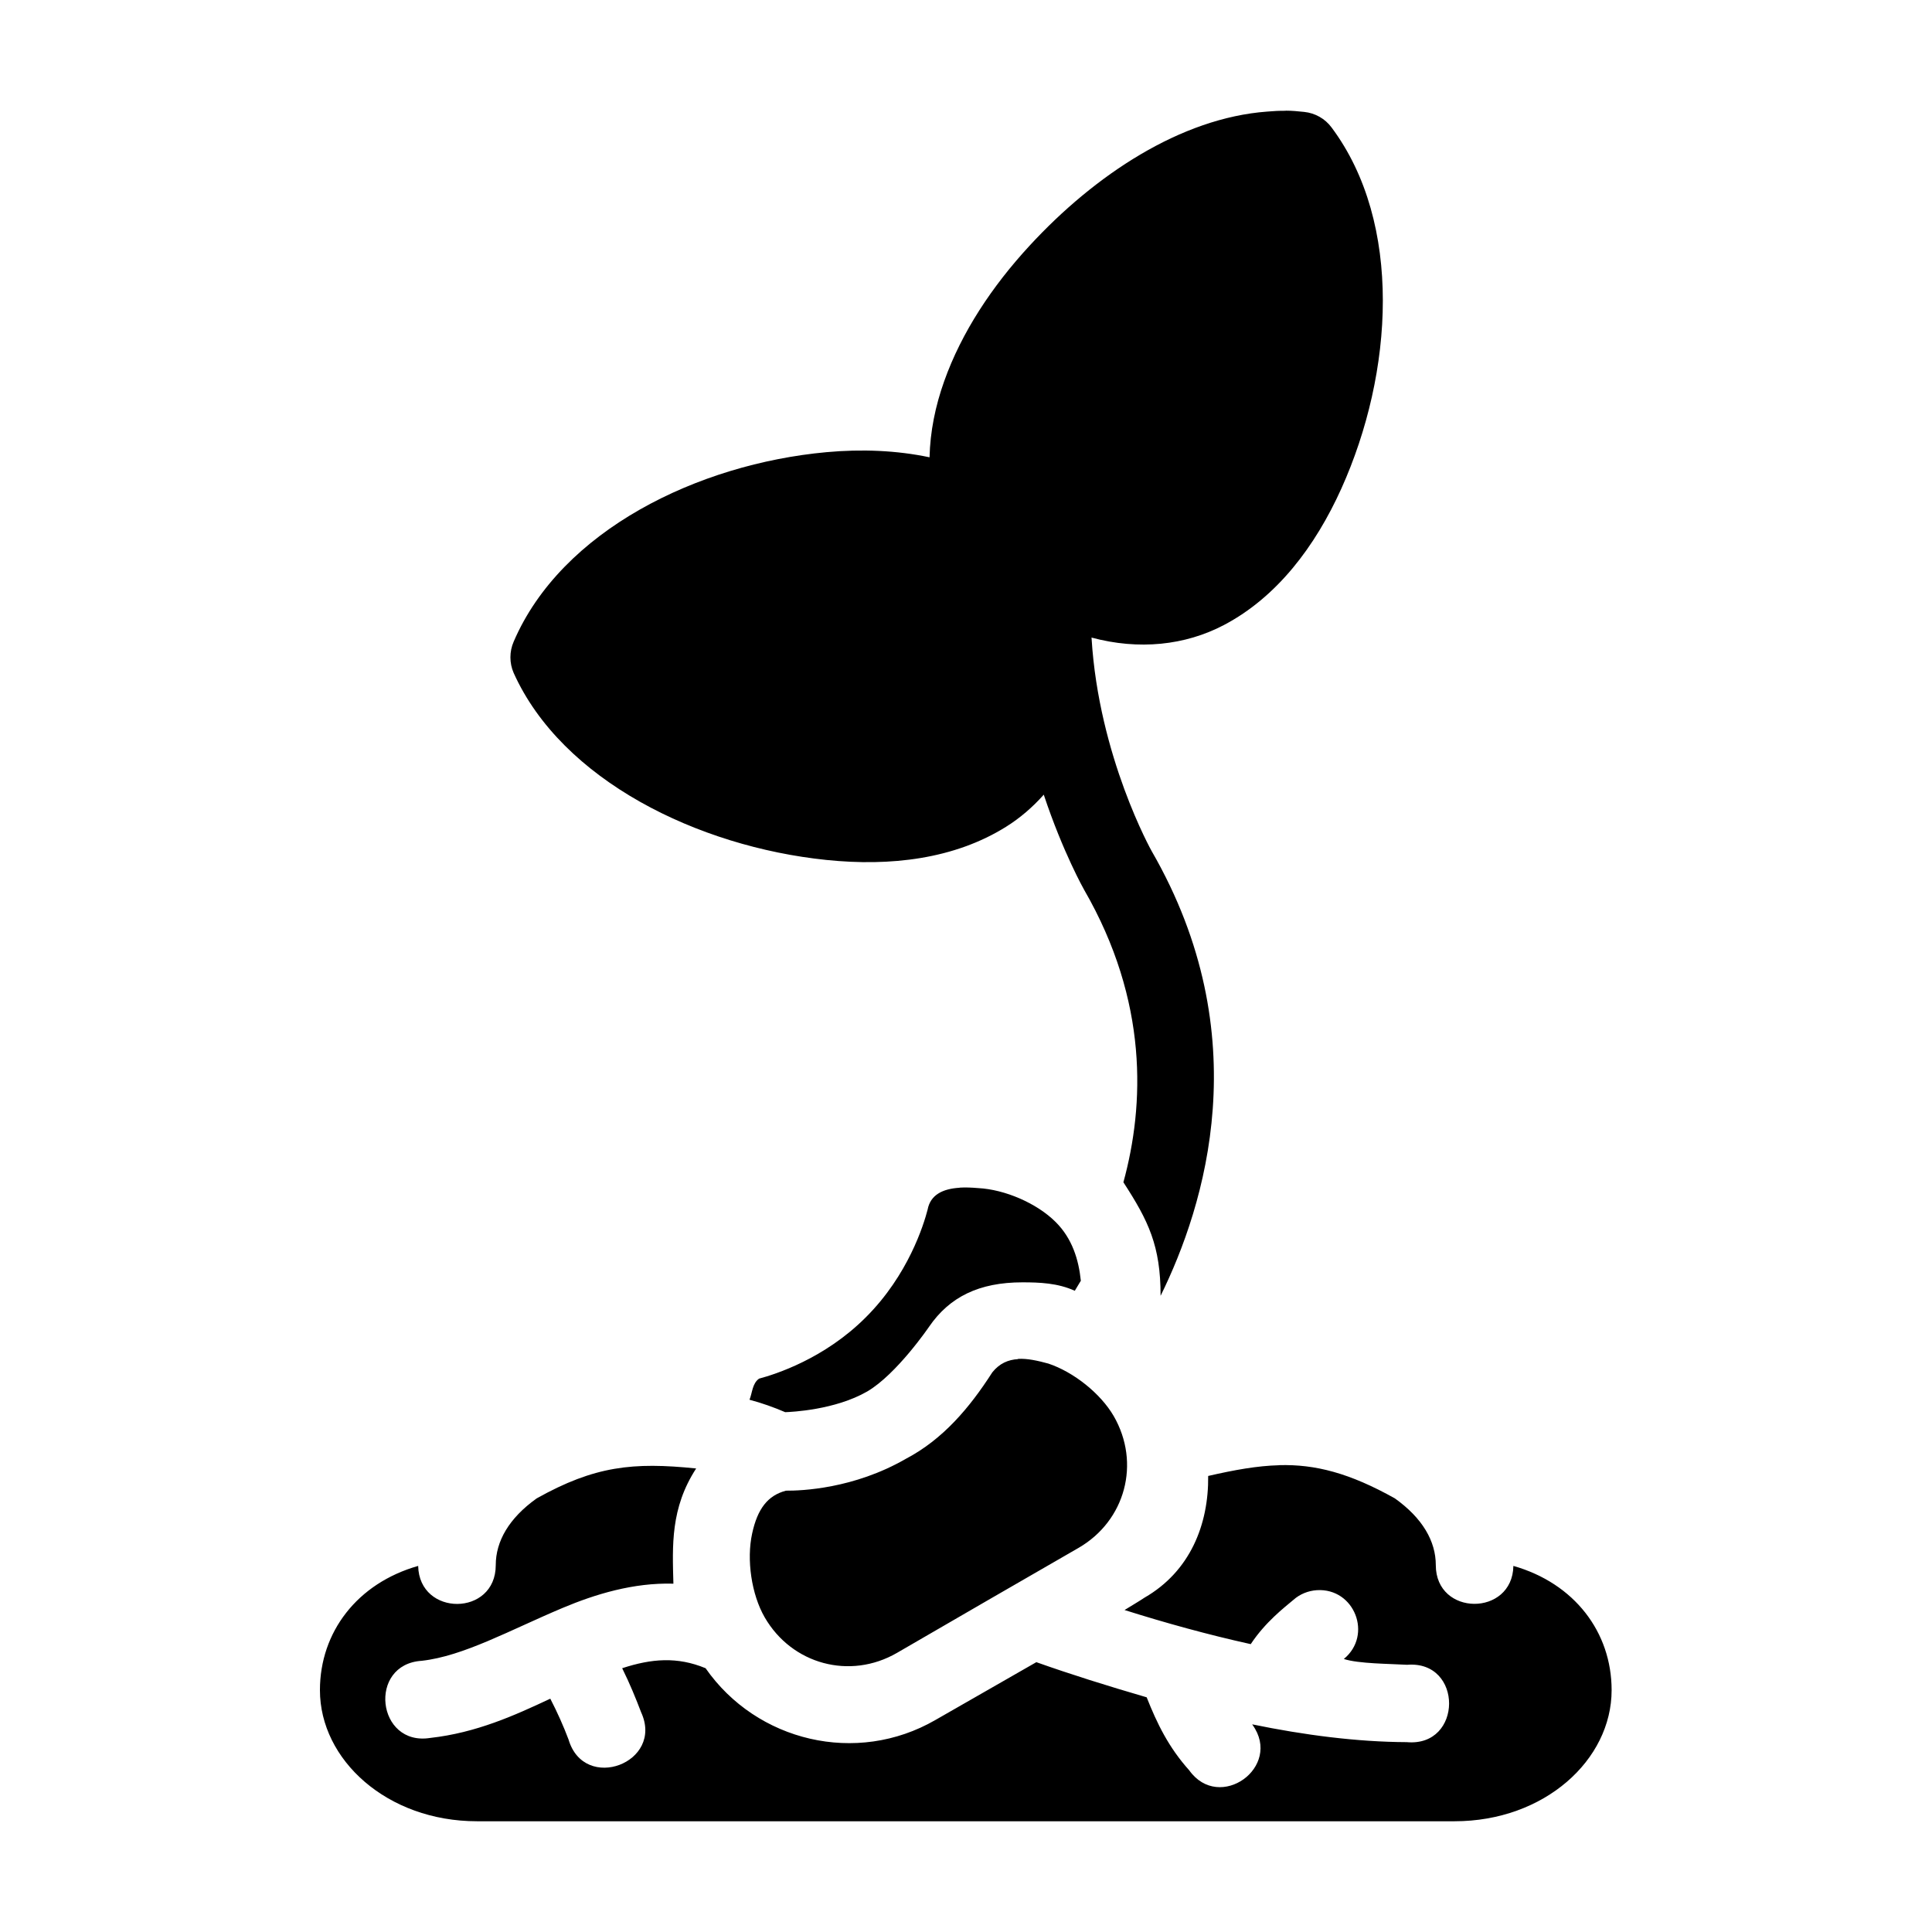<?xml version="1.0" encoding="UTF-8" standalone="no"?> <!-- Created with Inkscape (http://www.inkscape.org/) --> <svg xmlns:dc="http://purl.org/dc/elements/1.1/" xmlns:cc="http://creativecommons.org/ns#" xmlns:rdf="http://www.w3.org/1999/02/22-rdf-syntax-ns#" xmlns:svg="http://www.w3.org/2000/svg" xmlns="http://www.w3.org/2000/svg" xmlns:sodipodi="http://sodipodi.sourceforge.net/DTD/sodipodi-0.dtd" xmlns:inkscape="http://www.inkscape.org/namespaces/inkscape" width="48pt" height="48pt" viewBox="0 0 16.933 16.933" id="svg979" inkscape:version="0.92.4 (5da689c313, 2019-01-14)" sodipodi:docname="13 - Sprout.svg" inkscape:export-filename="E:\TR Design Studio Creative\Project Design\TR Creative Design\Icon Design\Project Hiring\Icon Icons\Project - 001\001 - Agriculture And Farming\Solid\Export\13 - Sprout.png" inkscape:export-xdpi="768" inkscape:export-ydpi="768"> <defs id="defs973"></defs>  <g inkscape:label="Layer 1" inkscape:groupmode="layer" id="layer1" transform="translate(0,-280.067)"> <path inkscape:connector-curvature="0" id="path1139" d="m 11.267,281.038 c -0.053,-5.9e-4 -0.105,0.002 -0.161,0.007 -0.756,0.056 -1.509,0.553 -2.082,1.175 -0.328,0.355 -0.597,0.76 -0.749,1.189 -0.077,0.216 -0.123,0.441 -0.128,0.666 -0.289,-0.061 -0.595,-0.073 -0.903,-0.045 -1.126,0.103 -2.323,0.685 -2.742,1.661 -0.038,0.087 -0.038,0.187 0,0.274 0.424,0.942 1.616,1.523 2.74,1.639 0.562,0.058 1.122,-0.007 1.576,-0.291 0.122,-0.076 0.233,-0.172 0.33,-0.281 0.169,0.508 0.354,0.834 0.354,0.834 0.565,0.979 0.529,1.887 0.344,2.563 0.22,0.339 0.326,0.557 0.326,0.995 0.39,-0.792 0.855,-2.28 -0.078,-3.897 0,0 -0.464,-0.826 -0.527,-1.867 -9.68e-5,-0.001 -5.863e-4,-0.002 -6.841e-4,-0.005 0.416,0.112 0.821,0.068 1.159,-0.109 0.467,-0.245 0.802,-0.69 1.031,-1.197 0.457,-1.014 0.541,-2.325 -0.086,-3.165 -0.057,-0.077 -0.144,-0.126 -0.239,-0.136 -0.056,-0.006 -0.109,-0.011 -0.162,-0.011 z m -2.857,9.439 c -0.149,0.009 -0.256,0.063 -0.28,0.192 -0.034,0.131 -0.169,0.572 -0.541,0.943 -0.363,0.364 -0.794,0.5 -0.936,0.538 -0.06,0.042 -0.059,0.124 -0.084,0.185 0.109,0.029 0.213,0.066 0.313,0.109 0.055,-0.002 0.436,-0.019 0.718,-0.181 0.259,-0.151 0.543,-0.568 0.543,-0.568 0.18,-0.262 0.439,-0.389 0.818,-0.389 0.15,0 0.31,0.006 0.459,0.074 l 0.053,-0.088 c -0.019,-0.186 -0.076,-0.371 -0.221,-0.515 -0.164,-0.164 -0.445,-0.285 -0.679,-0.297 -0.058,-0.005 -0.112,-0.007 -0.162,-0.004 z m 0.512,1.502 c -0.084,0.005 -0.161,0.036 -0.225,0.116 -0.2,0.312 -0.434,0.588 -0.758,0.758 -0.456,0.263 -0.916,0.28 -1.05,0.279 -0.159,0.041 -0.25,0.158 -0.297,0.376 -0.05,0.229 -0.006,0.533 0.11,0.734 0.238,0.412 0.747,0.55 1.159,0.312 0.53,-0.307 1.06,-0.615 1.591,-0.92 0.412,-0.238 0.547,-0.744 0.309,-1.156 -0.115,-0.198 -0.351,-0.386 -0.573,-0.46 -0.092,-0.025 -0.183,-0.046 -0.267,-0.041 z m 2.289,0.93 c -0.192,0.005 -0.391,0.041 -0.622,0.094 0.005,0.428 -0.16,0.837 -0.557,1.066 -0.051,0.034 -0.118,0.073 -0.176,0.109 0.355,0.112 0.73,0.216 1.106,0.299 0.13,-0.196 0.295,-0.321 0.374,-0.388 0.057,-0.051 0.13,-0.08 0.206,-0.085 0.33,-0.02 0.491,0.394 0.236,0.603 0.126,0.042 0.404,0.042 0.555,0.051 0.492,-0.04 0.489,0.722 -0.003,0.678 -0.438,-0.002 -0.899,-0.062 -1.355,-0.156 0.001,0.002 0.002,0.004 0.003,0.005 0.265,0.37 -0.291,0.768 -0.555,0.398 -0.181,-0.202 -0.282,-0.41 -0.373,-0.64 -0.343,-0.1 -0.669,-0.202 -0.967,-0.308 -0.291,0.166 -0.59,0.338 -0.885,0.507 -0.691,0.399 -1.566,0.189 -2.014,-0.454 -0.249,-0.103 -0.474,-0.084 -0.731,0 0.068,0.137 0.121,0.268 0.166,0.386 0.204,0.443 -0.498,0.707 -0.636,0.239 -0.044,-0.117 -0.098,-0.238 -0.16,-0.358 -0.313,0.147 -0.649,0.299 -1.052,0.344 -0.47,0.075 -0.55,-0.646 -0.075,-0.676 0.367,-0.041 0.771,-0.268 1.234,-0.463 0.288,-0.121 0.621,-0.223 0.972,-0.213 -0.009,-0.334 -0.026,-0.662 0.199,-1.009 v -6.9e-4 c -0.553,-0.057 -0.889,-0.022 -1.397,0.262 -0.244,0.174 -0.359,0.377 -0.359,0.585 0,0.452 -0.671,0.453 -0.68,0.007 -0.534,0.152 -0.861,0.58 -0.861,1.089 1.3e-6,0.611 0.589,1.149 1.377,1.149 h 8.567 c 0.788,0 1.377,-0.537 1.377,-1.149 0,-0.509 -0.327,-0.937 -0.861,-1.089 -0.008,0.445 -0.68,0.444 -0.68,-0.007 0,-0.208 -0.115,-0.411 -0.359,-0.585 -0.397,-0.222 -0.697,-0.3 -1.016,-0.291 z" style="color:#000000;font-style:normal;font-variant:normal;font-weight:normal;font-stretch:normal;font-size:medium;line-height:normal;font-family:sans-serif;font-variant-ligatures:normal;font-variant-position:normal;font-variant-caps:normal;font-variant-numeric:normal;font-variant-alternates:normal;font-feature-settings:normal;text-indent:0;text-align:start;text-decoration:none;text-decoration-line:none;text-decoration-style:solid;text-decoration-color:#000000;letter-spacing:normal;word-spacing:normal;text-transform:none;writing-mode:lr-tb;direction:ltr;text-orientation:mixed;dominant-baseline:auto;baseline-shift:baseline;text-anchor:start;white-space:normal;shape-padding:0;clip-rule:nonzero;display:inline;overflow:visible;visibility:visible;opacity:1;isolation:auto;mix-blend-mode:normal;color-interpolation:sRGB;color-interpolation-filters:linearRGB;solid-color:#000000;solid-opacity:1;vector-effect:none;fill:#000000;fill-opacity:1;fill-rule:nonzero;stroke:none;stroke-width:0.529;stroke-linecap:round;stroke-linejoin:round;stroke-miterlimit:4;stroke-dasharray:none;stroke-dashoffset:0;stroke-opacity:1;color-rendering:auto;image-rendering:auto;shape-rendering:auto;text-rendering:auto;enable-background:accumulate"></path> </g> </svg> 